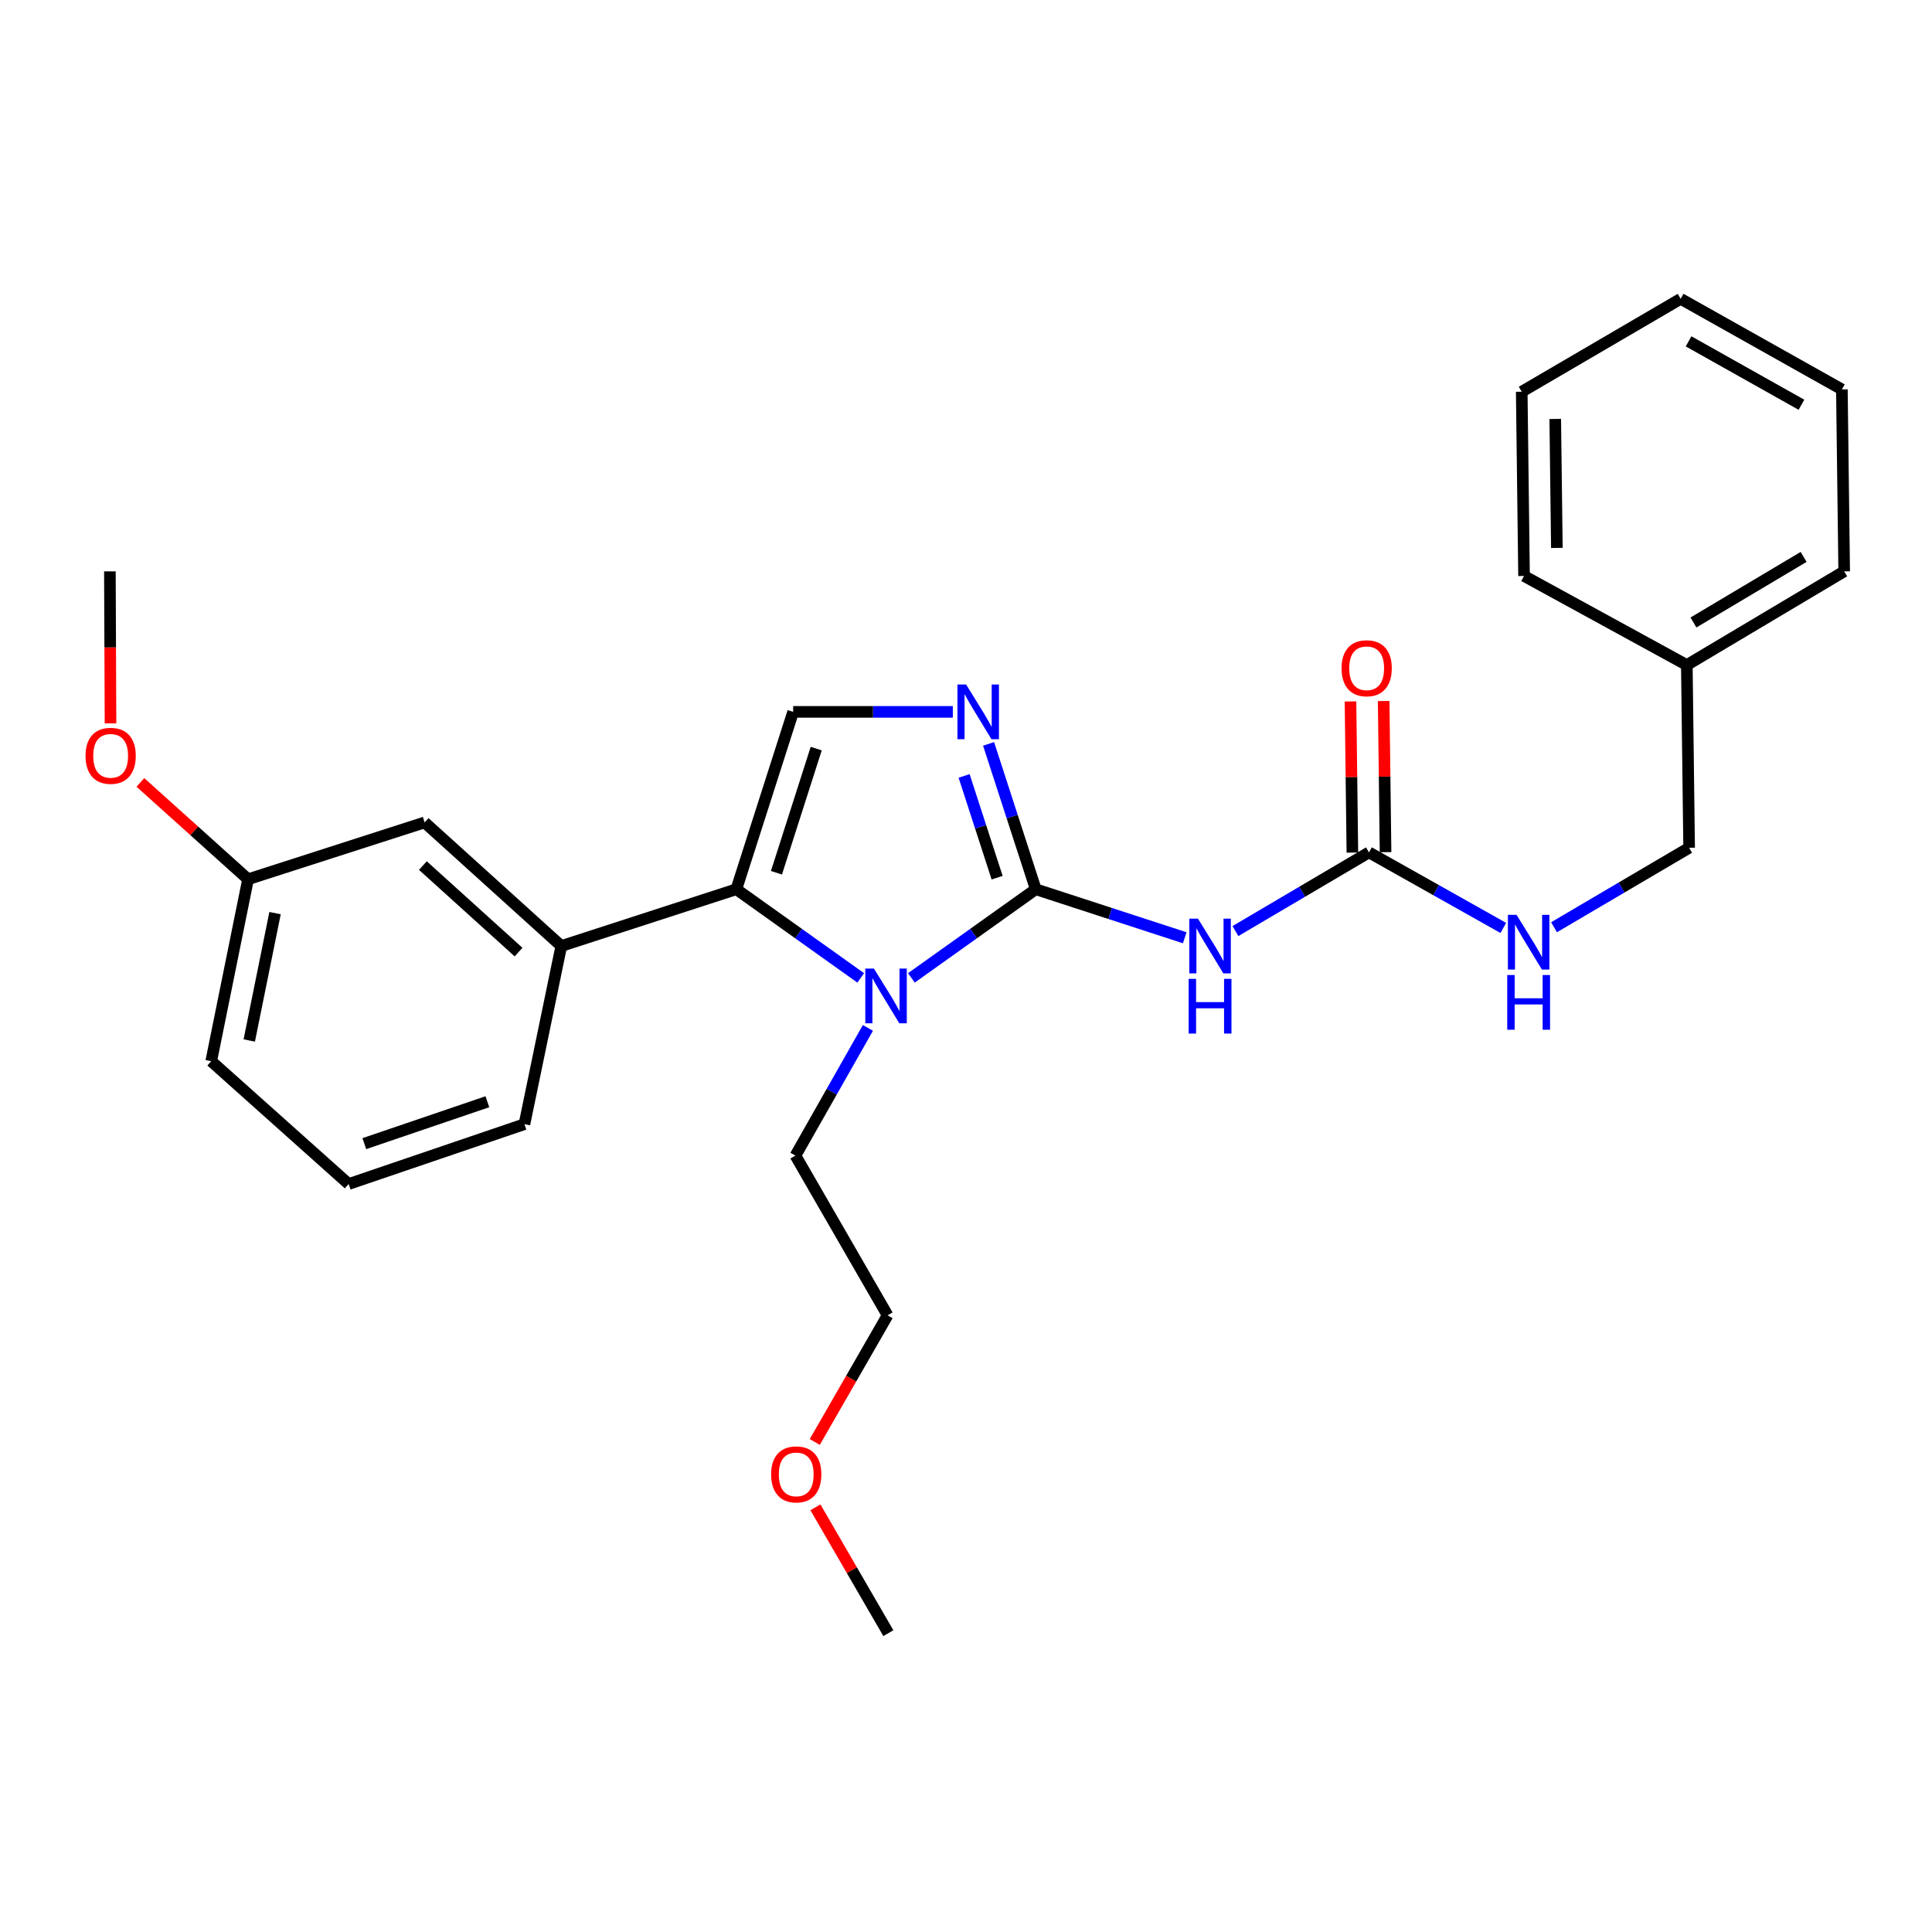 <?xml version='1.0' encoding='iso-8859-1'?>
<svg version='1.1' baseProfile='full'
              xmlns='http://www.w3.org/2000/svg'
                      xmlns:rdkit='http://www.rdkit.org/xml'
                      xmlns:xlink='http://www.w3.org/1999/xlink'
                  xml:space='preserve'
width='1000px' height='1000px' viewBox='0 0 1000 1000'>
<!-- END OF HEADER -->
<rect style='opacity:1.0;fill:#FFFFFF;stroke:none' width='1000' height='1000' x='0' y='0'> </rect>
<path class='bond-0' d='M 536.105,460.269 L 503.92,483.21' style='fill:none;fill-rule:evenodd;stroke:#000000;stroke-width:6px;stroke-linecap:butt;stroke-linejoin:miter;stroke-opacity:1' />
<path class='bond-0' d='M 503.92,483.21 L 471.736,506.15' style='fill:none;fill-rule:evenodd;stroke:#0000FF;stroke-width:6px;stroke-linecap:butt;stroke-linejoin:miter;stroke-opacity:1' />
<path class='bond-2' d='M 536.105,460.269 L 523.898,422.652' style='fill:none;fill-rule:evenodd;stroke:#000000;stroke-width:6px;stroke-linecap:butt;stroke-linejoin:miter;stroke-opacity:1' />
<path class='bond-2' d='M 523.898,422.652 L 511.692,385.036' style='fill:none;fill-rule:evenodd;stroke:#0000FF;stroke-width:6px;stroke-linecap:butt;stroke-linejoin:miter;stroke-opacity:1' />
<path class='bond-2' d='M 516.11,454.284 L 507.566,427.952' style='fill:none;fill-rule:evenodd;stroke:#000000;stroke-width:6px;stroke-linecap:butt;stroke-linejoin:miter;stroke-opacity:1' />
<path class='bond-2' d='M 507.566,427.952 L 499.021,401.621' style='fill:none;fill-rule:evenodd;stroke:#0000FF;stroke-width:6px;stroke-linecap:butt;stroke-linejoin:miter;stroke-opacity:1' />
<path class='bond-3' d='M 536.105,460.269 L 574.66,472.828' style='fill:none;fill-rule:evenodd;stroke:#000000;stroke-width:6px;stroke-linecap:butt;stroke-linejoin:miter;stroke-opacity:1' />
<path class='bond-3' d='M 574.66,472.828 L 613.215,485.388' style='fill:none;fill-rule:evenodd;stroke:#0000FF;stroke-width:6px;stroke-linecap:butt;stroke-linejoin:miter;stroke-opacity:1' />
<path class='bond-1' d='M 445.498,506.15 L 413.314,483.21' style='fill:none;fill-rule:evenodd;stroke:#0000FF;stroke-width:6px;stroke-linecap:butt;stroke-linejoin:miter;stroke-opacity:1' />
<path class='bond-1' d='M 413.314,483.21 L 381.13,460.269' style='fill:none;fill-rule:evenodd;stroke:#000000;stroke-width:6px;stroke-linecap:butt;stroke-linejoin:miter;stroke-opacity:1' />
<path class='bond-10' d='M 449.234,532.037 L 430.478,565.088' style='fill:none;fill-rule:evenodd;stroke:#0000FF;stroke-width:6px;stroke-linecap:butt;stroke-linejoin:miter;stroke-opacity:1' />
<path class='bond-10' d='M 430.478,565.088 L 411.722,598.14' style='fill:none;fill-rule:evenodd;stroke:#000000;stroke-width:6px;stroke-linecap:butt;stroke-linejoin:miter;stroke-opacity:1' />
<path class='bond-6' d='M 381.13,460.269 L 290.525,489.659' style='fill:none;fill-rule:evenodd;stroke:#000000;stroke-width:6px;stroke-linecap:butt;stroke-linejoin:miter;stroke-opacity:1' />
<path class='bond-27' d='M 381.13,460.269 L 410.53,368.463' style='fill:none;fill-rule:evenodd;stroke:#000000;stroke-width:6px;stroke-linecap:butt;stroke-linejoin:miter;stroke-opacity:1' />
<path class='bond-27' d='M 401.892,451.735 L 422.472,387.471' style='fill:none;fill-rule:evenodd;stroke:#000000;stroke-width:6px;stroke-linecap:butt;stroke-linejoin:miter;stroke-opacity:1' />
<path class='bond-4' d='M 493.179,368.463 L 451.854,368.463' style='fill:none;fill-rule:evenodd;stroke:#0000FF;stroke-width:6px;stroke-linecap:butt;stroke-linejoin:miter;stroke-opacity:1' />
<path class='bond-4' d='M 451.854,368.463 L 410.53,368.463' style='fill:none;fill-rule:evenodd;stroke:#000000;stroke-width:6px;stroke-linecap:butt;stroke-linejoin:miter;stroke-opacity:1' />
<path class='bond-5' d='M 639.454,481.924 L 674.014,461.557' style='fill:none;fill-rule:evenodd;stroke:#0000FF;stroke-width:6px;stroke-linecap:butt;stroke-linejoin:miter;stroke-opacity:1' />
<path class='bond-5' d='M 674.014,461.557 L 708.575,441.19' style='fill:none;fill-rule:evenodd;stroke:#000000;stroke-width:6px;stroke-linecap:butt;stroke-linejoin:miter;stroke-opacity:1' />
<path class='bond-7' d='M 708.575,441.19 L 743.344,460.746' style='fill:none;fill-rule:evenodd;stroke:#000000;stroke-width:6px;stroke-linecap:butt;stroke-linejoin:miter;stroke-opacity:1' />
<path class='bond-7' d='M 743.344,460.746 L 778.113,480.301' style='fill:none;fill-rule:evenodd;stroke:#0000FF;stroke-width:6px;stroke-linecap:butt;stroke-linejoin:miter;stroke-opacity:1' />
<path class='bond-9' d='M 717.16,441.083 L 716.671,401.964' style='fill:none;fill-rule:evenodd;stroke:#000000;stroke-width:6px;stroke-linecap:butt;stroke-linejoin:miter;stroke-opacity:1' />
<path class='bond-9' d='M 716.671,401.964 L 716.182,362.844' style='fill:none;fill-rule:evenodd;stroke:#FF0000;stroke-width:6px;stroke-linecap:butt;stroke-linejoin:miter;stroke-opacity:1' />
<path class='bond-9' d='M 699.99,441.298 L 699.501,402.178' style='fill:none;fill-rule:evenodd;stroke:#000000;stroke-width:6px;stroke-linecap:butt;stroke-linejoin:miter;stroke-opacity:1' />
<path class='bond-9' d='M 699.501,402.178 L 699.012,363.059' style='fill:none;fill-rule:evenodd;stroke:#FF0000;stroke-width:6px;stroke-linecap:butt;stroke-linejoin:miter;stroke-opacity:1' />
<path class='bond-8' d='M 290.525,489.659 L 219.792,425.689' style='fill:none;fill-rule:evenodd;stroke:#000000;stroke-width:6px;stroke-linecap:butt;stroke-linejoin:miter;stroke-opacity:1' />
<path class='bond-8' d='M 268.398,492.799 L 218.884,448.02' style='fill:none;fill-rule:evenodd;stroke:#000000;stroke-width:6px;stroke-linecap:butt;stroke-linejoin:miter;stroke-opacity:1' />
<path class='bond-14' d='M 290.525,489.659 L 271.447,581.866' style='fill:none;fill-rule:evenodd;stroke:#000000;stroke-width:6px;stroke-linecap:butt;stroke-linejoin:miter;stroke-opacity:1' />
<path class='bond-11' d='M 804.373,479.939 L 839.332,459.372' style='fill:none;fill-rule:evenodd;stroke:#0000FF;stroke-width:6px;stroke-linecap:butt;stroke-linejoin:miter;stroke-opacity:1' />
<path class='bond-11' d='M 839.332,459.372 L 874.291,438.805' style='fill:none;fill-rule:evenodd;stroke:#000000;stroke-width:6px;stroke-linecap:butt;stroke-linejoin:miter;stroke-opacity:1' />
<path class='bond-12' d='M 219.792,425.689 L 128.396,455.099' style='fill:none;fill-rule:evenodd;stroke:#000000;stroke-width:6px;stroke-linecap:butt;stroke-linejoin:miter;stroke-opacity:1' />
<path class='bond-19' d='M 411.722,598.14 L 459.409,680.808' style='fill:none;fill-rule:evenodd;stroke:#000000;stroke-width:6px;stroke-linecap:butt;stroke-linejoin:miter;stroke-opacity:1' />
<path class='bond-13' d='M 874.291,438.805 L 873.099,344.223' style='fill:none;fill-rule:evenodd;stroke:#000000;stroke-width:6px;stroke-linecap:butt;stroke-linejoin:miter;stroke-opacity:1' />
<path class='bond-15' d='M 128.396,455.099 L 100.529,430.035' style='fill:none;fill-rule:evenodd;stroke:#000000;stroke-width:6px;stroke-linecap:butt;stroke-linejoin:miter;stroke-opacity:1' />
<path class='bond-15' d='M 100.529,430.035 L 72.662,404.971' style='fill:none;fill-rule:evenodd;stroke:#FF0000;stroke-width:6px;stroke-linecap:butt;stroke-linejoin:miter;stroke-opacity:1' />
<path class='bond-28' d='M 128.396,455.099 L 109.327,549.27' style='fill:none;fill-rule:evenodd;stroke:#000000;stroke-width:6px;stroke-linecap:butt;stroke-linejoin:miter;stroke-opacity:1' />
<path class='bond-28' d='M 142.365,472.632 L 129.016,538.552' style='fill:none;fill-rule:evenodd;stroke:#000000;stroke-width:6px;stroke-linecap:butt;stroke-linejoin:miter;stroke-opacity:1' />
<path class='bond-20' d='M 873.099,344.223 L 954.545,295.735' style='fill:none;fill-rule:evenodd;stroke:#000000;stroke-width:6px;stroke-linecap:butt;stroke-linejoin:miter;stroke-opacity:1' />
<path class='bond-20' d='M 876.532,322.196 L 933.545,288.255' style='fill:none;fill-rule:evenodd;stroke:#000000;stroke-width:6px;stroke-linecap:butt;stroke-linejoin:miter;stroke-opacity:1' />
<path class='bond-21' d='M 873.099,344.223 L 788.839,298.12' style='fill:none;fill-rule:evenodd;stroke:#000000;stroke-width:6px;stroke-linecap:butt;stroke-linejoin:miter;stroke-opacity:1' />
<path class='bond-16' d='M 271.447,581.866 L 180.461,612.85' style='fill:none;fill-rule:evenodd;stroke:#000000;stroke-width:6px;stroke-linecap:butt;stroke-linejoin:miter;stroke-opacity:1' />
<path class='bond-16' d='M 252.264,570.26 L 188.574,591.948' style='fill:none;fill-rule:evenodd;stroke:#000000;stroke-width:6px;stroke-linecap:butt;stroke-linejoin:miter;stroke-opacity:1' />
<path class='bond-22' d='M 57.202,374.423 L 57.041,335.079' style='fill:none;fill-rule:evenodd;stroke:#FF0000;stroke-width:6px;stroke-linecap:butt;stroke-linejoin:miter;stroke-opacity:1' />
<path class='bond-22' d='M 57.041,335.079 L 56.88,295.735' style='fill:none;fill-rule:evenodd;stroke:#000000;stroke-width:6px;stroke-linecap:butt;stroke-linejoin:miter;stroke-opacity:1' />
<path class='bond-18' d='M 180.461,612.85 L 109.327,549.27' style='fill:none;fill-rule:evenodd;stroke:#000000;stroke-width:6px;stroke-linecap:butt;stroke-linejoin:miter;stroke-opacity:1' />
<path class='bond-17' d='M 421.727,746.364 L 440.568,713.586' style='fill:none;fill-rule:evenodd;stroke:#FF0000;stroke-width:6px;stroke-linecap:butt;stroke-linejoin:miter;stroke-opacity:1' />
<path class='bond-17' d='M 440.568,713.586 L 459.409,680.808' style='fill:none;fill-rule:evenodd;stroke:#000000;stroke-width:6px;stroke-linecap:butt;stroke-linejoin:miter;stroke-opacity:1' />
<path class='bond-23' d='M 422.064,780.192 L 440.937,812.757' style='fill:none;fill-rule:evenodd;stroke:#FF0000;stroke-width:6px;stroke-linecap:butt;stroke-linejoin:miter;stroke-opacity:1' />
<path class='bond-23' d='M 440.937,812.757 L 459.81,845.322' style='fill:none;fill-rule:evenodd;stroke:#000000;stroke-width:6px;stroke-linecap:butt;stroke-linejoin:miter;stroke-opacity:1' />
<path class='bond-25' d='M 954.545,295.735 L 953.353,201.563' style='fill:none;fill-rule:evenodd;stroke:#000000;stroke-width:6px;stroke-linecap:butt;stroke-linejoin:miter;stroke-opacity:1' />
<path class='bond-24' d='M 788.839,298.12 L 787.646,202.756' style='fill:none;fill-rule:evenodd;stroke:#000000;stroke-width:6px;stroke-linecap:butt;stroke-linejoin:miter;stroke-opacity:1' />
<path class='bond-24' d='M 805.829,283.601 L 804.994,216.846' style='fill:none;fill-rule:evenodd;stroke:#000000;stroke-width:6px;stroke-linecap:butt;stroke-linejoin:miter;stroke-opacity:1' />
<path class='bond-26' d='M 787.646,202.756 L 869.903,154.678' style='fill:none;fill-rule:evenodd;stroke:#000000;stroke-width:6px;stroke-linecap:butt;stroke-linejoin:miter;stroke-opacity:1' />
<path class='bond-29' d='M 953.353,201.563 L 869.903,154.678' style='fill:none;fill-rule:evenodd;stroke:#000000;stroke-width:6px;stroke-linecap:butt;stroke-linejoin:miter;stroke-opacity:1' />
<path class='bond-29' d='M 932.425,209.5 L 874.01,176.681' style='fill:none;fill-rule:evenodd;stroke:#000000;stroke-width:6px;stroke-linecap:butt;stroke-linejoin:miter;stroke-opacity:1' />
<path  class='atom-1' d='M 452.357 501.341
L 461.637 516.341
Q 462.557 517.821, 464.037 520.501
Q 465.517 523.181, 465.597 523.341
L 465.597 501.341
L 469.357 501.341
L 469.357 529.661
L 465.477 529.661
L 455.517 513.261
Q 454.357 511.341, 453.117 509.141
Q 451.917 506.941, 451.557 506.261
L 451.557 529.661
L 447.877 529.661
L 447.877 501.341
L 452.357 501.341
' fill='#0000FF'/>
<path  class='atom-3' d='M 500.054 354.303
L 509.334 369.303
Q 510.254 370.783, 511.734 373.463
Q 513.214 376.143, 513.294 376.303
L 513.294 354.303
L 517.054 354.303
L 517.054 382.623
L 513.174 382.623
L 503.214 366.223
Q 502.054 364.303, 500.814 362.103
Q 499.614 359.903, 499.254 359.223
L 499.254 382.623
L 495.574 382.623
L 495.574 354.303
L 500.054 354.303
' fill='#0000FF'/>
<path  class='atom-4' d='M 620.067 475.499
L 629.347 490.499
Q 630.267 491.979, 631.747 494.659
Q 633.227 497.339, 633.307 497.499
L 633.307 475.499
L 637.067 475.499
L 637.067 503.819
L 633.187 503.819
L 623.227 487.419
Q 622.067 485.499, 620.827 483.299
Q 619.627 481.099, 619.267 480.419
L 619.267 503.819
L 615.587 503.819
L 615.587 475.499
L 620.067 475.499
' fill='#0000FF'/>
<path  class='atom-4' d='M 615.247 506.651
L 619.087 506.651
L 619.087 518.691
L 633.567 518.691
L 633.567 506.651
L 637.407 506.651
L 637.407 534.971
L 633.567 534.971
L 633.567 521.891
L 619.087 521.891
L 619.087 534.971
L 615.247 534.971
L 615.247 506.651
' fill='#0000FF'/>
<path  class='atom-8' d='M 784.963 473.515
L 794.243 488.515
Q 795.163 489.995, 796.643 492.675
Q 798.123 495.355, 798.203 495.515
L 798.203 473.515
L 801.963 473.515
L 801.963 501.835
L 798.083 501.835
L 788.123 485.435
Q 786.963 483.515, 785.723 481.315
Q 784.523 479.115, 784.163 478.435
L 784.163 501.835
L 780.483 501.835
L 780.483 473.515
L 784.963 473.515
' fill='#0000FF'/>
<path  class='atom-8' d='M 780.143 504.667
L 783.983 504.667
L 783.983 516.707
L 798.463 516.707
L 798.463 504.667
L 802.303 504.667
L 802.303 532.987
L 798.463 532.987
L 798.463 519.907
L 783.983 519.907
L 783.983 532.987
L 780.143 532.987
L 780.143 504.667
' fill='#0000FF'/>
<path  class='atom-10' d='M 694.383 345.887
Q 694.383 339.087, 697.743 335.287
Q 701.103 331.487, 707.383 331.487
Q 713.663 331.487, 717.023 335.287
Q 720.383 339.087, 720.383 345.887
Q 720.383 352.767, 716.983 356.687
Q 713.583 360.567, 707.383 360.567
Q 701.143 360.567, 697.743 356.687
Q 694.383 352.807, 694.383 345.887
M 707.383 357.367
Q 711.703 357.367, 714.023 354.487
Q 716.383 351.567, 716.383 345.887
Q 716.383 340.327, 714.023 337.527
Q 711.703 334.687, 707.383 334.687
Q 703.063 334.687, 700.703 337.487
Q 698.383 340.287, 698.383 345.887
Q 698.383 351.607, 700.703 354.487
Q 703.063 357.367, 707.383 357.367
' fill='#FF0000'/>
<path  class='atom-16' d='M 44.271 391.208
Q 44.271 384.408, 47.631 380.608
Q 50.991 376.808, 57.271 376.808
Q 63.551 376.808, 66.911 380.608
Q 70.271 384.408, 70.271 391.208
Q 70.271 398.088, 66.871 402.008
Q 63.471 405.888, 57.271 405.888
Q 51.031 405.888, 47.631 402.008
Q 44.271 398.128, 44.271 391.208
M 57.271 402.688
Q 61.591 402.688, 63.911 399.808
Q 66.271 396.888, 66.271 391.208
Q 66.271 385.648, 63.911 382.848
Q 61.591 380.008, 57.271 380.008
Q 52.951 380.008, 50.591 382.808
Q 48.271 385.608, 48.271 391.208
Q 48.271 396.928, 50.591 399.808
Q 52.951 402.688, 57.271 402.688
' fill='#FF0000'/>
<path  class='atom-18' d='M 399.132 763.135
Q 399.132 756.335, 402.492 752.535
Q 405.852 748.735, 412.132 748.735
Q 418.412 748.735, 421.772 752.535
Q 425.132 756.335, 425.132 763.135
Q 425.132 770.015, 421.732 773.935
Q 418.332 777.815, 412.132 777.815
Q 405.892 777.815, 402.492 773.935
Q 399.132 770.055, 399.132 763.135
M 412.132 774.615
Q 416.452 774.615, 418.772 771.735
Q 421.132 768.815, 421.132 763.135
Q 421.132 757.575, 418.772 754.775
Q 416.452 751.935, 412.132 751.935
Q 407.812 751.935, 405.452 754.735
Q 403.132 757.535, 403.132 763.135
Q 403.132 768.855, 405.452 771.735
Q 407.812 774.615, 412.132 774.615
' fill='#FF0000'/>
</svg>
